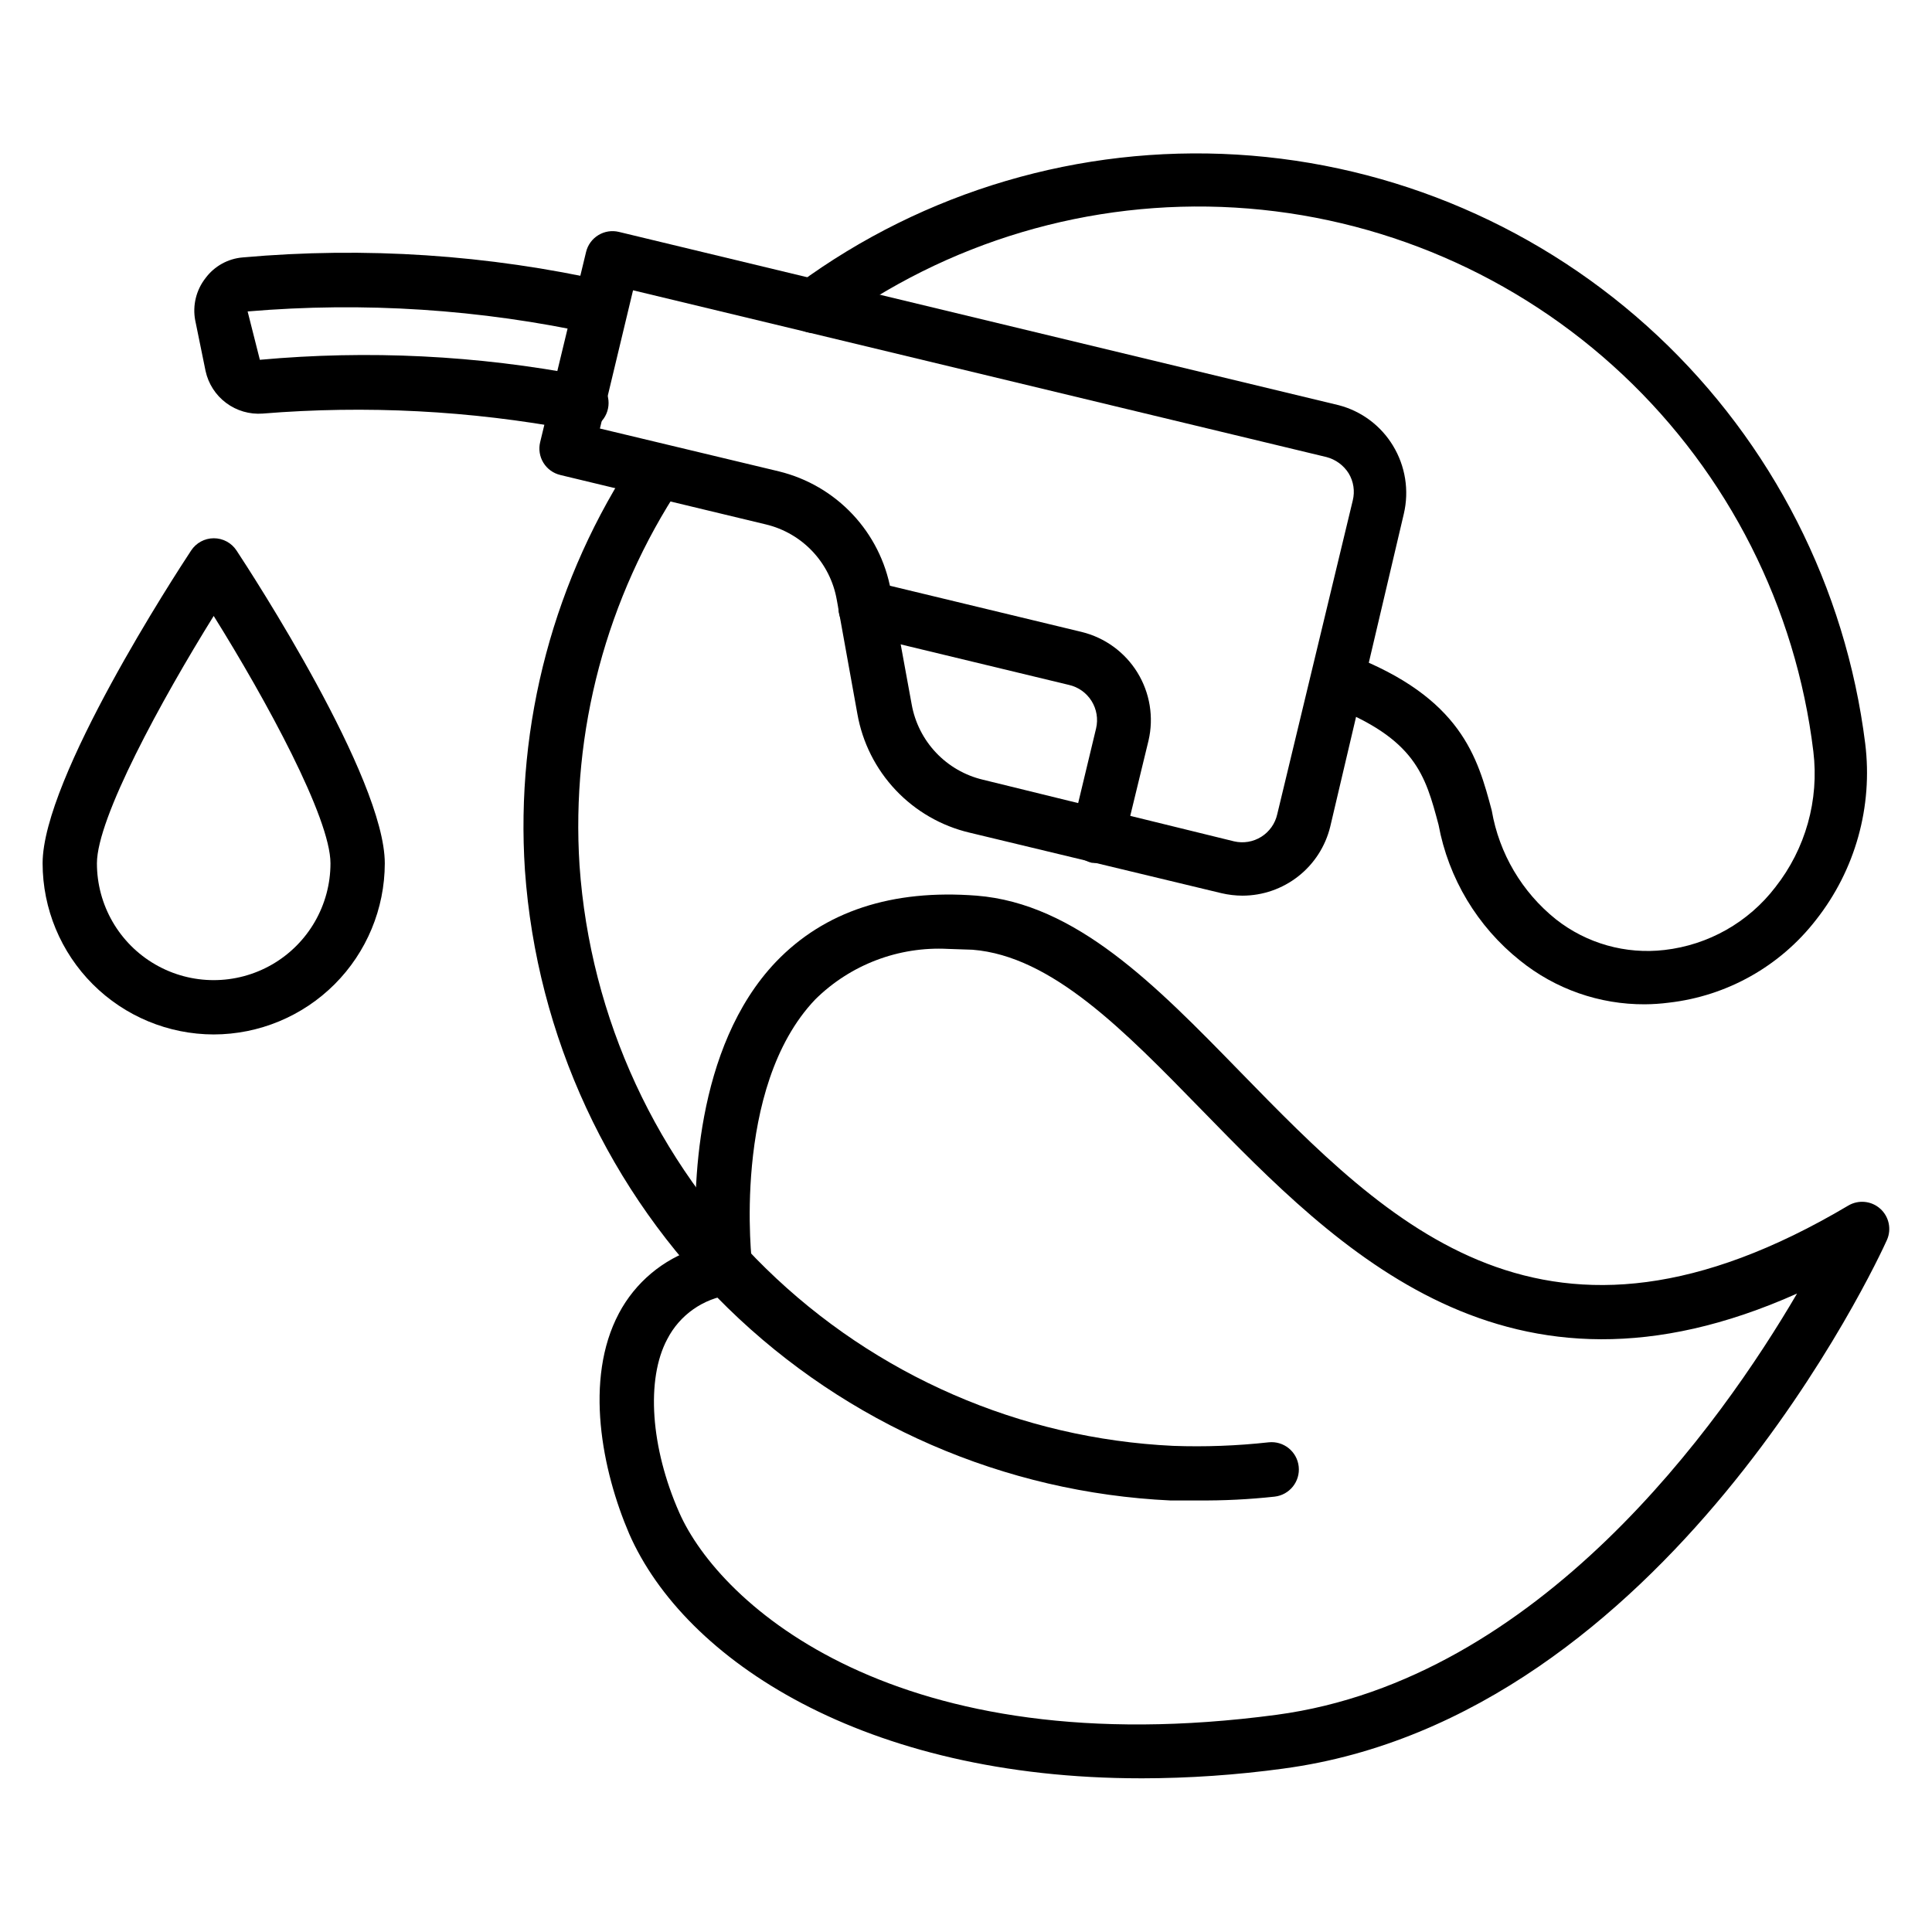 <?xml version="1.0" encoding="UTF-8"?>
<!-- Uploaded to: SVG Repo, www.svgrepo.com, Generator: SVG Repo Mixer Tools -->
<svg fill="#000000" width="800px" height="800px" version="1.1" viewBox="144 144 512 512" xmlns="http://www.w3.org/2000/svg">
 <g>
  <path d="m446.42 615.27c-73.34 0-120.98-31.309-135.67-64.777-7.199-16.77-12.02-40.953-2.734-58.441h-0.004c4.336-8.188 11.695-14.359 20.516-17.199-0.938-14.973-0.504-53.262 21.086-75.934 12.883-13.457 30.805-19.289 53.188-17.562 26.344 2.086 47.43 23.68 69.742 46.566 39.871 40.879 81.113 83.129 161.29 35.555 2.695-1.586 6.113-1.246 8.445 0.84 2.336 2.09 3.051 5.445 1.773 8.301-2.305 5.184-58.516 126.46-159.85 140.06v0.004c-12.523 1.711-25.148 2.578-37.785 2.59zm-51.172-219.8c-13.094-0.691-25.871 4.168-35.195 13.387-22.383 23.461-16.77 70.316-16.699 70.316 0.484 3.789-2.074 7.293-5.828 7.988-7.156 0.93-13.398 5.316-16.699 11.734-5.688 10.652-4.391 28.789 3.168 45.918 10.723 24.398 57.578 67.078 158.34 53.621 69.668-9.355 117.68-77.082 137.9-111.63-76.797 34.332-121.49-11.445-157.91-48.797-20.367-20.871-39.586-40.664-60.602-42.32z"/>
  <path d="m579.93 410.15c-12.039 0.066-23.734-4.027-33.105-11.59-11.301-9.004-18.965-21.781-21.594-35.984-3.527-13.242-6.117-22.816-28.789-31.598-3.715-1.43-5.57-5.606-4.137-9.32 1.43-3.715 5.602-5.57 9.32-4.137 29.727 11.371 33.973 27.277 37.715 41.312l-0.004-0.004c1.957 11.352 8 21.59 16.988 28.793 8.141 6.414 18.492 9.336 28.789 8.133 11.637-1.332 22.234-7.332 29.363-16.629 8.016-10.176 11.645-23.125 10.078-35.984-4.629-38.172-22.504-73.504-50.516-99.844-28.012-26.34-64.379-42.012-102.76-44.285-38.379-2.269-76.344 9-107.27 31.852-1.535 1.137-3.461 1.617-5.352 1.332-1.891-0.281-3.59-1.305-4.723-2.844-1.141-1.535-1.621-3.461-1.336-5.352 0.285-1.891 1.309-3.59 2.848-4.727 33.594-24.664 74.762-36.797 116.37-34.301 41.602 2.496 81.023 19.469 111.43 47.973 30.402 28.508 49.883 66.75 55.055 108.11 2.066 16.684-2.625 33.5-13.027 46.707-9.512 12.281-23.578 20.195-39.008 21.953-2.102 0.273-4.219 0.418-6.336 0.434z"/>
  <path d="m461.39 541.64h-7.199 0.004c-44.016-2.059-85.746-20.191-117.28-50.969-31.531-30.777-50.676-72.055-53.801-116.01-2.578-38.891 7.746-77.547 29.367-109.97 2.332-2.894 6.481-3.539 9.578-1.488 3.102 2.055 4.125 6.129 2.367 9.402-19.707 29.758-29.137 65.145-26.844 100.76 2.828 40.461 20.414 78.473 49.414 106.82 29.004 28.352 67.406 45.07 107.92 46.984 8.434 0.301 16.875-0.012 25.262-0.938 3.977-0.438 7.551 2.43 7.988 6.406 0.438 3.977-2.43 7.551-6.406 7.988-6.762 0.734-13.562 1.07-20.367 1.008z"/>
  <path d="m473.27 381.36c-1.863-0.008-3.723-0.227-5.539-0.648l-66.789-16.051h-0.004c-7.484-1.766-14.289-5.688-19.57-11.277-5.281-5.59-8.812-12.602-10.152-20.176l-5.469-30.301h-0.004c-0.848-4.789-3.078-9.23-6.414-12.773-3.336-3.539-7.637-6.031-12.371-7.16l-54.484-13.098 0.004-0.004c-1.867-0.441-3.477-1.613-4.477-3.246s-1.305-3.602-0.852-5.461l12.164-50.383c0.445-1.859 1.609-3.465 3.238-4.461 1.637-1.008 3.606-1.316 5.469-0.863l190.73 45.918h0.004c6.012 1.562 11.176 5.41 14.395 10.723 3.293 5.41 4.328 11.898 2.879 18.066l-19.504 82.914c-1.273 5.207-4.254 9.84-8.469 13.152s-9.418 5.121-14.781 5.129zm-2.231-14.395c2.473 0.578 5.074 0.145 7.227-1.211 2.148-1.352 3.668-3.508 4.219-5.988l20.008-83.129c0.609-2.445 0.223-5.035-1.082-7.195-1.344-2.141-3.453-3.684-5.898-4.32l-183.75-44.191-8.781 36.633 47.504 11.371-0.004 0.004c7.441 1.824 14.195 5.766 19.445 11.348 5.25 5.578 8.77 12.562 10.137 20.102l5.543 30.301c0.859 4.797 3.106 9.242 6.453 12.781 3.352 3.543 7.66 6.027 12.402 7.156z"/>
  <path d="m434.98 372.65c-0.551 0.07-1.105 0.07-1.656 0-3.848-0.926-6.227-4.781-5.324-8.637l6.477-26.988c0.582-2.484 0.148-5.094-1.203-7.258-1.352-2.16-3.508-3.695-5.992-4.258l-55.562-13.387c-3.879-0.934-6.262-4.836-5.328-8.711 0.934-3.875 4.832-6.258 8.711-5.324l55.562 13.387c6.144 1.504 11.449 5.367 14.766 10.758 3.312 5.391 4.371 11.867 2.938 18.031l-6.551 26.988h0.004c-0.809 3.133-3.606 5.34-6.84 5.398z"/>
  <path d="m297.22 257.85c-0.527 0.07-1.059 0.07-1.586 0-27.039-5.051-54.629-6.477-82.047-4.246-3.457 0.254-6.891-0.75-9.668-2.828-2.777-2.074-4.711-5.082-5.445-8.473l-2.734-13.387h-0.004c-0.75-3.961 0.246-8.055 2.738-11.227 2.344-3.156 5.938-5.148 9.859-5.469 32.379-2.887 65.012-0.727 96.73 6.406 3.547 1.223 5.559 4.973 4.617 8.605s-4.519 5.934-8.215 5.285c-30.141-6.574-61.098-8.59-91.84-5.977l3.242 12.812c28.699-2.617 57.629-1.188 85.934 4.246 3.977 0.418 6.859 3.977 6.441 7.953-0.418 3.977-3.977 6.859-7.953 6.441z"/>
  <path d="m200.63 418.14c-12.02-0.02-23.539-4.805-32.039-13.301-8.5-8.5-13.285-20.023-13.301-32.043 0-22.602 35.336-76.797 39.367-82.914 1.324-2.008 3.566-3.227 5.973-3.238 2.434-0.012 4.707 1.207 6.047 3.238 4.031 6.117 39.297 60.312 39.297 82.914-0.02 12.02-4.801 23.543-13.301 32.043-8.5 8.496-20.023 13.281-32.043 13.301zm0-110.91c-13.816 22.238-30.945 53.547-30.945 65.566 0 11.055 5.898 21.273 15.473 26.801 9.574 5.531 21.371 5.531 30.949 0 9.574-5.527 15.473-15.746 15.473-26.801 0-12.02-17.059-43.328-30.949-65.566z"/>
 </g>
</svg>